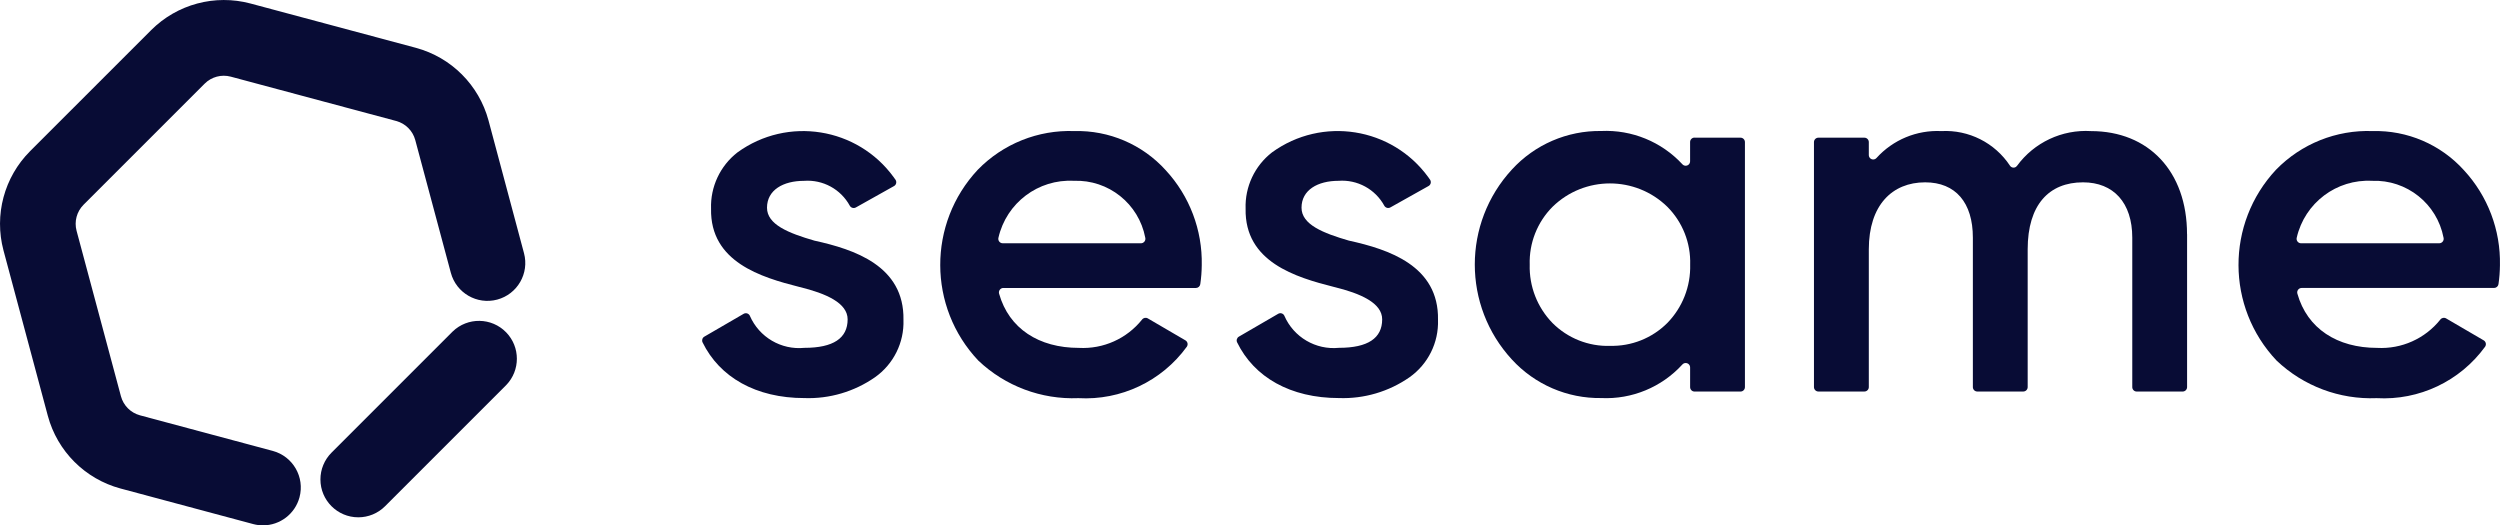 <?xml version="1.0" encoding="UTF-8"?>
<svg xmlns="http://www.w3.org/2000/svg" id="Capa_1" version="1.1" viewBox="0 0 1427.62 300">
  <defs>
    <style>
      .st0 {
        fill: #080c35;
      }
    </style>
  </defs>
  <g id="Grupo_1">
    <g id="Grupo_4056">
      <g id="Grupo_1-2">
        <g id="Grupo_1694">
          <g id="Grupo_243">
            <path id="Trazado_271" class="st0" d="M465.1,137.46h.17c22.31,4.94,51.22,14.22,50.65,45.21.45,12.97-5.67,25.29-16.27,32.77-11.79,8.21-25.92,12.38-40.27,11.88-27.73,0-48.44-11.92-58.18-31.81-.57-1.19-.12-2.62,1.02-3.28l22.42-13.02c1.19-.7,2.73-.31,3.44.88l.12.24c5.31,12.22,17.9,19.62,31.16,18.3,16.53,0,24.68-5.51,24.68-16.26,0-9.3-12.18-14.79-27.55-18.51-21.74-5.51-51.03-14.21-50.44-44.65-.43-12.52,5.18-24.49,15.07-32.18,28.57-20.73,68.54-14.36,89.26,14.21.37.51.73,1.02,1.08,1.53.71,1.2.32,2.74-.88,3.45,0,0,0,0,0,0h0l-21.77,12.2c-1.22.72-2.79.32-3.51-.9,0,0,0-.01-.01-.02h0c-5.16-9.47-15.38-15.04-26.14-14.24-11.88,0-21.15,5.22-21.15,15.36,0,9.55,12.14,14.47,27.18,18.82"></path>
            <path id="Trazado_272" class="st0" d="M572.97,164.44c-1.41,0-2.54,1.16-2.54,2.57,0,.24.03.47.1.7,5.63,19.96,22.73,30.95,45.58,30.95,13.93.75,27.36-5.27,36.06-16.17.77-1.02,2.18-1.31,3.29-.67l21.48,12.54c1.21.72,1.6,2.27.88,3.48,0,0,0,0,0,0-.04.06-.08.13-.12.19-14.3,19.67-37.63,30.72-61.91,29.33-21.16.86-41.76-6.88-57.12-21.45-28.89-30.56-29.01-78.32-.27-109.02,14.42-14.79,34.43-22.8,55.08-22.04,19.83-.52,38.89,7.64,52.2,22.35,13.62,14.73,21,34.17,20.58,54.23-.03,3.63-.31,7.25-.84,10.84-.18,1.25-1.25,2.18-2.51,2.19h-109.93ZM651.55,138.92c1.41-.01,2.55-1.17,2.53-2.58h0c0-.21-.03-.42-.08-.62-3.7-19.41-21.03-33.21-40.78-32.47-20.33-1.09-38.5,12.6-43.05,32.45-.37,1.35.42,2.75,1.76,3.13.21.06.43.09.64.09h78.97Z"></path>
            <path id="Trazado_273" class="st0" d="M770.34,137.45h.17c22.32,4.94,51.24,14.23,50.66,45.21.44,12.97-5.67,25.28-16.26,32.77-11.79,8.21-25.92,12.38-40.28,11.88-27.74,0-48.48-11.92-58.18-31.81-.57-1.19-.12-2.62,1.03-3.28l22.41-13.02c1.18-.7,2.71-.32,3.42.87,0,0,0,0,0,.01.05.08.09.16.12.24,5.31,12.23,17.91,19.62,31.18,18.3,16.53,0,24.68-5.51,24.68-16.26,0-9.3-12.17-14.78-27.55-18.51-21.75-5.51-51.03-14.21-50.44-44.65-.43-12.52,5.18-24.49,15.07-32.18,28.57-20.73,68.54-14.38,89.27,14.19.37.51.73,1.02,1.08,1.54.7,1.21.29,2.76-.92,3.46,0,0,0,0-.01,0h0l-21.76,12.2c-1.22.72-2.79.32-3.51-.9,0,0,0-.01-.01-.02h0c-5.16-9.47-15.38-15.04-26.13-14.24-11.88,0-21.15,5.22-21.15,15.36,0,9.55,12.14,14.47,27.18,18.83"></path>
            <path id="Trazado_274" class="st0" d="M967.67,78.62h26.24c1.4,0,2.53,1.13,2.53,2.53h0v139.91c0,1.4-1.12,2.53-2.52,2.54h-26.25c-1.4,0-2.53-1.13-2.53-2.53h0v-11.17c.04-1.4-1.06-2.56-2.46-2.6-.74-.02-1.45.28-1.95.83-11.83,12.97-28.82,20.01-46.36,19.18-19.37.28-37.94-7.74-51.03-22.04-28.21-30.63-28.21-77.78,0-108.42,13.08-14.3,31.65-22.32,51.03-22.04,17.5-.8,34.46,6.15,46.36,19,.94,1.04,2.54,1.12,3.57.18.55-.5.85-1.21.83-1.95v-10.93c0-1.4,1.13-2.53,2.53-2.53h0M919.35,197.49c12.25.34,24.11-4.38,32.77-13.05,8.67-8.88,13.38-20.9,13.05-33.31.39-12.34-4.33-24.3-13.05-33.05-18.23-17.78-47.3-17.78-65.53,0-8.72,8.75-13.44,20.71-13.05,33.05-.35,12.42,4.35,24.44,13.02,33.34,8.67,8.67,20.52,13.39,32.77,13.05"></path>
            <path id="Trazado_275" class="st0" d="M1248.93,133.71v87.34c0,1.4-1.12,2.53-2.52,2.54h-26.25c-1.4,0-2.53-1.13-2.53-2.53h0v-85.34c0-20.01-10.74-31.6-28.12-31.6-19.39,0-31.61,12.75-31.61,38.27v78.66c0,1.4-1.13,2.53-2.53,2.53h-26.24c-1.4,0-2.53-1.13-2.53-2.53h0v-85.33c0-20.01-9.85-31.6-27.25-31.6-18.84,0-32.17,13.05-32.17,38.27v78.66c0,1.4-1.14,2.53-2.54,2.53h-26.24c-1.4,0-2.54-1.13-2.54-2.53h0V81.15c0-1.4,1.14-2.53,2.54-2.53h26.24c1.4,0,2.54,1.13,2.54,2.53h0v7.39c0,1.39,1.11,2.52,2.49,2.53.73,0,1.43-.31,1.91-.86,9.42-10.4,23-16.04,37.02-15.35,15.66-.84,30.59,6.7,39.22,19.8.76,1.11,2.27,1.4,3.38.65,0,0,0,0,0,0,.23-.16.43-.35.59-.57,9.8-13.4,25.74-20.89,42.31-19.87,32.76,0,54.8,22.92,54.8,58.87"></path>
            <path id="Trazado_276" class="st0" d="M1314.35,164.44c-1.41,0-2.54,1.15-2.54,2.56,0,.24.04.48.11.71,5.63,19.96,22.74,30.95,45.58,30.95,13.92.75,27.35-5.27,36.05-16.17.77-1.02,2.18-1.31,3.29-.67l21.48,12.54c1.21.72,1.6,2.27.88,3.48,0,0,0,0,0,0l-.12.19c-14.31,19.67-37.64,30.72-61.92,29.33-21.15.86-41.75-6.88-57.11-21.45-28.89-30.55-29.02-78.31-.3-109.02,14.42-14.79,34.43-22.8,55.08-22.04,19.82-.53,38.88,7.63,52.18,22.33,13.62,14.73,21,34.17,20.58,54.23-.03,3.63-.31,7.25-.83,10.84-.18,1.25-1.25,2.18-2.51,2.19h-109.9ZM1392.93,138.92c1.41-.01,2.55-1.17,2.53-2.58,0-.21-.03-.41-.08-.61-3.71-19.41-21.04-33.21-40.78-32.47-20.33-1.09-38.5,12.6-43.05,32.45-.36,1.36.45,2.76,1.81,3.13.21.06.43.08.64.09h78.93Z"></path>
          </g>
        </g>
      </g>
      <g id="Grupo_9">
        <path id="Trazado_5" class="st0" d="M204.6,295.41c-11.95,0-21.63-9.7-21.62-21.64,0-5.73,2.28-11.22,6.32-15.27l69.17-69.17c8.58-8.31,22.27-8.1,30.59.48,8.13,8.39,8.13,21.71,0,30.1l-69.17,69.17c-4.05,4.06-9.56,6.34-15.29,6.33Z"></path>
      </g>
      <g id="Grupo_10">
        <path id="Trazado_6" class="st0" d="M150.2,300.01c-1.9,0-3.78-.25-5.61-.74l-75.8-20.32c-20.22-5.45-36.02-21.25-41.47-41.47L1.99,142.99c-5.39-20.24.39-41.82,15.18-56.65L86.35,17.17C101.18,2.38,122.76-3.4,143,1.99l94.49,25.32c20.22,5.46,36.01,21.25,41.47,41.47l20.27,75.81c3.09,11.54-3.76,23.4-15.29,26.49-11.54,3.09-23.4-3.76-26.49-15.29l-20.32-75.81c-1.43-5.31-5.58-9.46-10.89-10.89l-94.48-25.32c-5.31-1.41-10.98.1-14.87,3.98L47.71,116.92c-3.88,3.9-5.4,9.56-3.98,14.88l25.33,94.48c1.43,5.31,5.58,9.46,10.89,10.89l75.8,20.32c11.54,3.1,18.38,14.96,15.28,26.5-2.54,9.45-11.1,16.01-20.88,16.02h.03Z"></path>
      </g>
    </g>
  </g>
</svg>
